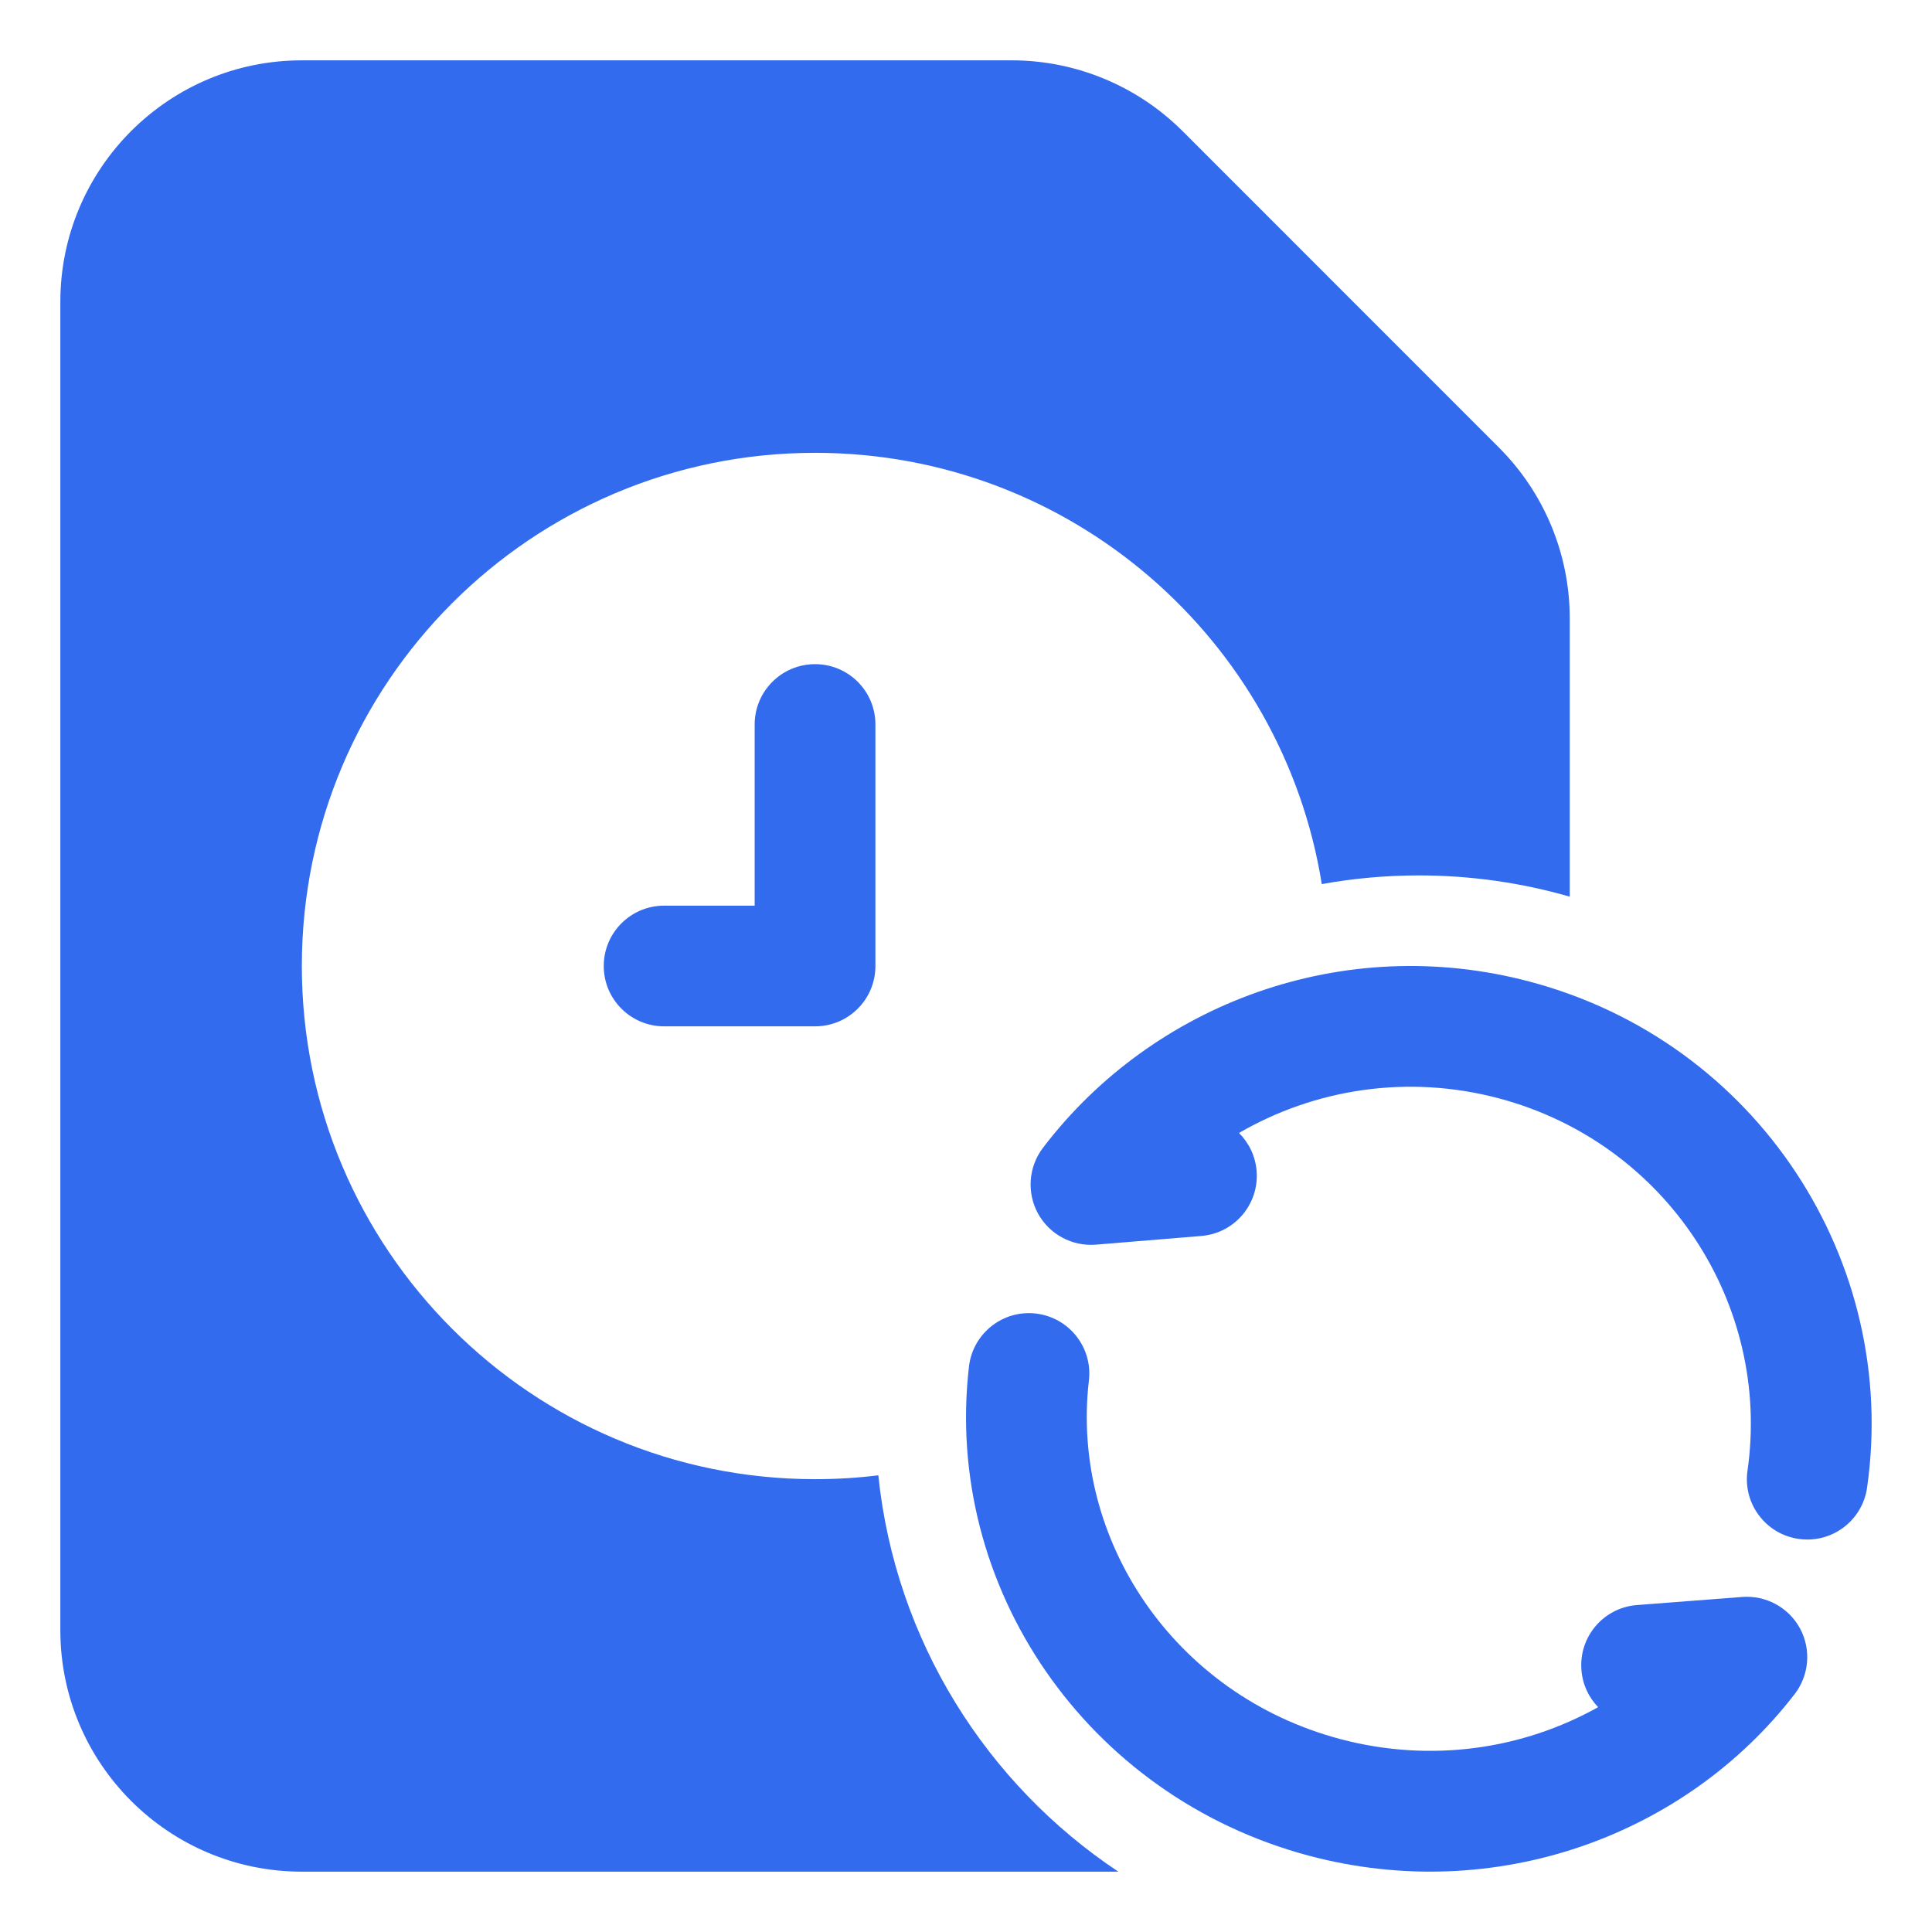 <svg width="26" height="26" viewBox="0 0 26 26" fill="none" xmlns="http://www.w3.org/2000/svg">
<g clip-path="url(#clip0_101_1249)">
<path d="M21.125 8.322C21.125 7.46 20.783 6.634 20.173 6.024L15.914 1.764C15.304 1.155 14.477 0.812 13.615 0.812H4.062C2.268 0.812 0.812 2.268 0.812 4.062V21.938C0.812 23.732 2.268 25.188 4.062 25.188H15.05C13.279 24.01 12.05 22.08 11.82 19.854C11.541 19.889 11.257 19.906 10.969 19.906C7.155 19.906 4.062 16.814 4.062 13C4.062 9.186 7.155 6.094 10.969 6.094C14.408 6.094 17.26 8.607 17.788 11.898C18.211 11.821 18.648 11.781 19.094 11.781C19.799 11.781 20.48 11.881 21.125 12.067V8.322Z" fill="#336BEF"/>
<path d="M11.781 9.75C11.781 9.301 11.418 8.938 10.969 8.938C10.52 8.938 10.156 9.301 10.156 9.75V12.188H8.938C8.489 12.188 8.125 12.551 8.125 13C8.125 13.449 8.489 13.812 8.938 13.812H10.969C11.418 13.812 11.781 13.449 11.781 13V9.75Z" fill="#336BEF"/>
<path d="M20.171 14.781C18.94 14.454 17.692 14.656 16.674 15.247C16.806 15.379 16.894 15.556 16.911 15.757C16.947 16.204 16.615 16.596 16.168 16.633L14.748 16.75C14.429 16.776 14.123 16.612 13.969 16.331C13.815 16.049 13.841 15.704 14.035 15.448C15.512 13.507 18.077 12.543 20.589 13.211C23.648 14.024 25.563 16.975 25.126 20.022C25.062 20.466 24.65 20.774 24.206 20.71C23.762 20.647 23.453 20.235 23.517 19.791C23.837 17.559 22.433 15.383 20.171 14.781Z" fill="#336BEF"/>
<path d="M14.654 18.578C14.706 18.132 14.386 17.729 13.94 17.677C13.495 17.625 13.091 17.945 13.04 18.391C12.696 21.35 14.619 24.176 17.618 24.974C20.121 25.639 22.68 24.708 24.152 22.798C24.348 22.543 24.376 22.198 24.224 21.915C24.071 21.633 23.767 21.467 23.447 21.491L22.03 21.6C21.582 21.634 21.247 22.025 21.282 22.472C21.297 22.669 21.38 22.843 21.507 22.974C20.498 23.539 19.262 23.729 18.035 23.403C15.798 22.808 14.405 20.717 14.654 18.578Z" fill="#336BEF"/>
</g>
<defs>
<clipPath id="clip0_101_1249">
<rect width="26" height="26" fill="white"/>
</clipPath>
</defs>
</svg>
